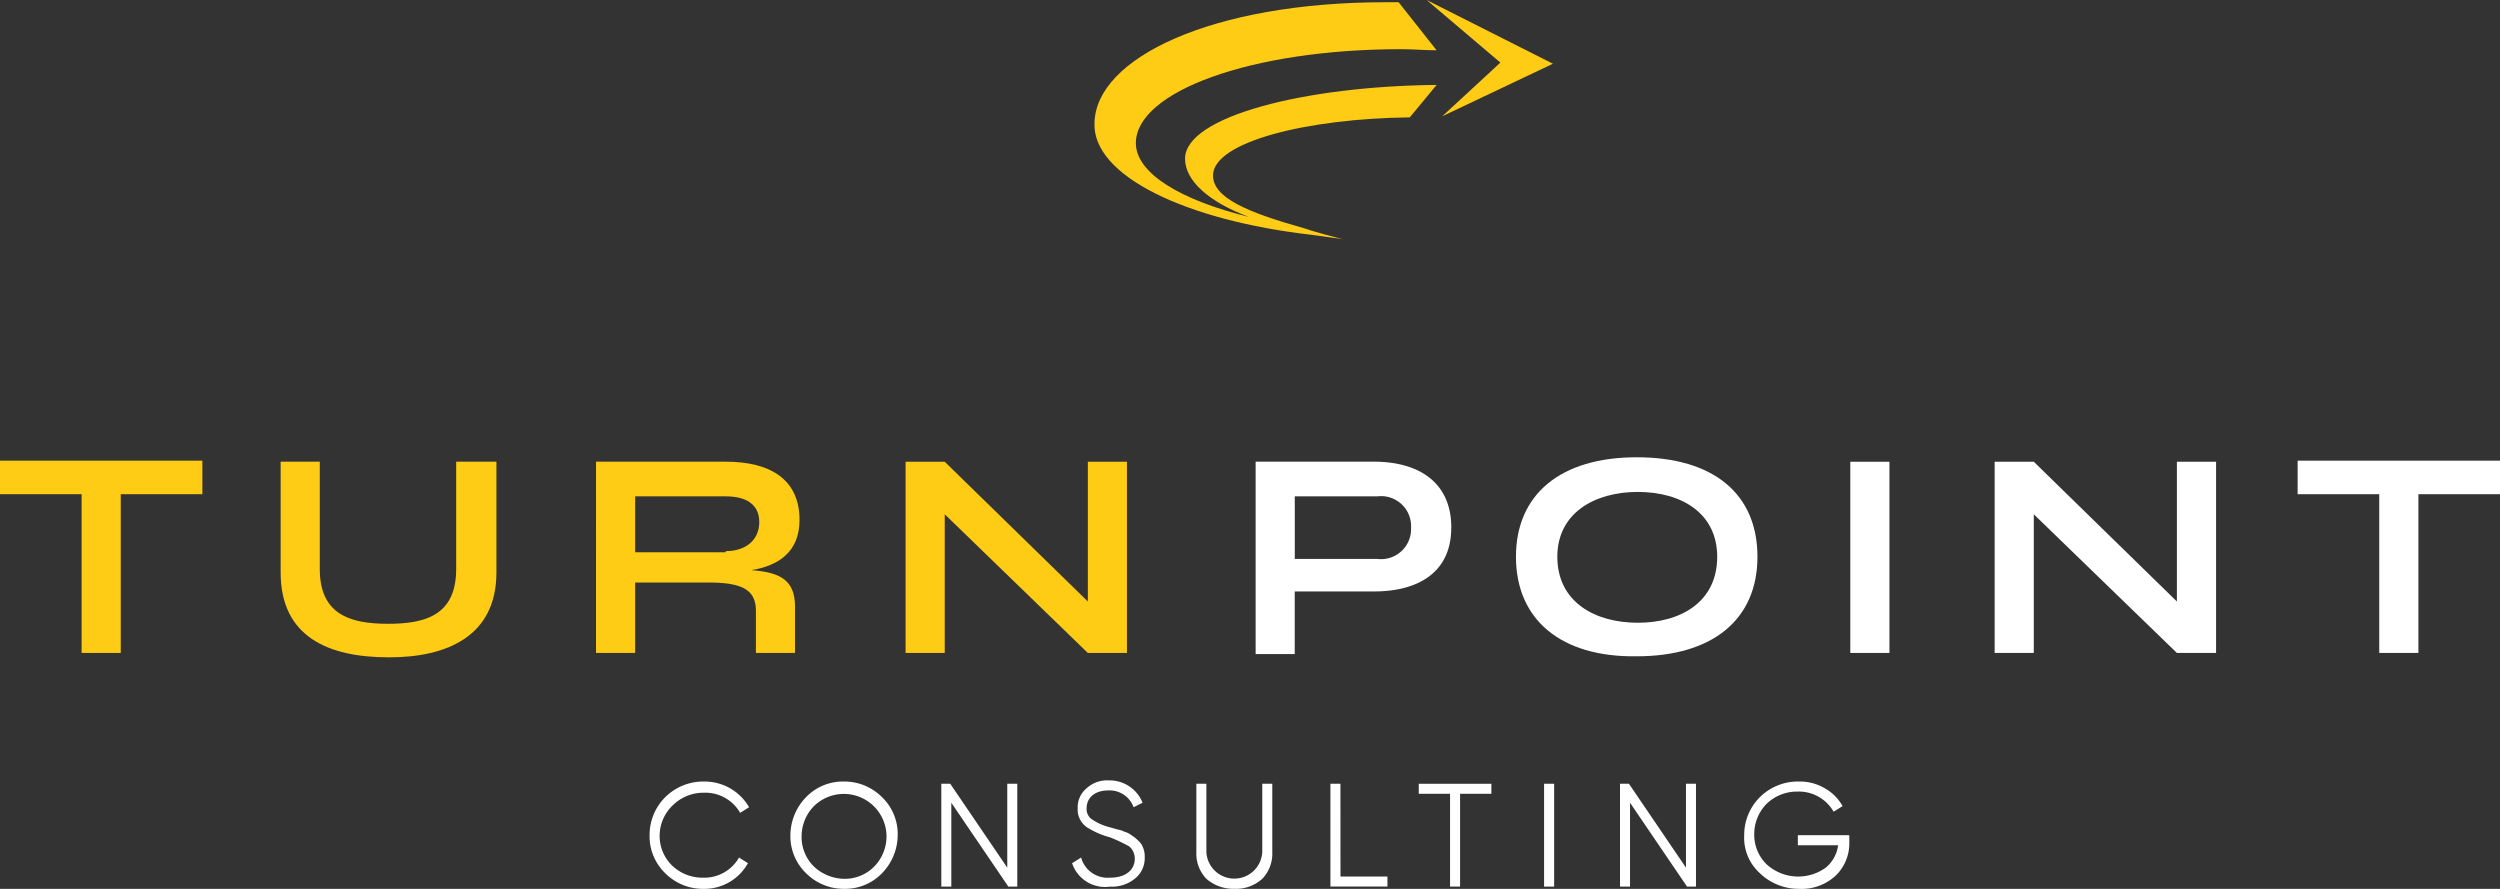 <svg id="グループ_6676" data-name="グループ 6676" xmlns="http://www.w3.org/2000/svg" xmlns:xlink="http://www.w3.org/1999/xlink" width="199.693" height="71" viewBox="0 0 199.693 71">
  <rect x="0" y="0" width="199.693" height="71" fill="#333333" stroke="none"/>
  <defs>
    <clipPath id="clip-path">
      <rect id="長方形_3964" data-name="長方形 3964" width="199.693" height="71" fill="none"/>
    </clipPath>
  </defs>
  <g id="グループ_6665" data-name="グループ 6665" clip-path="url(#clip-path)">
    <path id="パス_14223" data-name="パス 14223" d="M228.5.419h1.072l3.037,3.84c-.893,0-1.875-.089-2.858-.089-11.967,0-21.166,3.394-21.166,7.5,0,2.411,3.572,4.555,9.02,5.894-3.125-1.161-5.091-2.858-5.091-4.644,0-3.394,9.645-5.805,20.094-5.894l-2.143,2.59c-8.216.089-15.717,1.965-15.717,4.644,0,1.786,2.768,2.947,7.234,4.2.447.178,3.036.893,3.215.893l-2.59-.357c-10.092-1.161-17.5-4.733-17.325-8.931.089-5.18,9.377-9.645,23.219-9.645" transform="translate(-117.856 -0.241)" fill="#fecc14"/>
    <path id="パス_14224" data-name="パス 14224" d="M268.82,9.288,273.464,5,267.57,0,277.662,5.09Z" transform="translate(-153.618 0)" fill="#fecc14"/>
    <path id="パス_14225" data-name="パス 14225" d="M16.165,89.075H9.645v12.681H6.52V89.075H0V86.4H16.165Z" transform="translate(0 -49.602)" fill="#fecc14"/>
    <path id="パス_14226" data-name="パス 14226" d="M69.872,86.6v8.841c0,5.091-3.93,6.787-8.573,6.787-4.823,0-8.663-1.607-8.663-6.787V86.6h3.126v8.573c0,3.572,2.322,4.376,5.447,4.376,3.037,0,5.448-.714,5.448-4.376V86.6Z" transform="translate(-30.219 -49.722)" fill="#fecc14"/>
    <path id="パス_14227" data-name="パス 14227" d="M127.685,98.215v3.662H124.56V98.483c0-1.786-1.34-2.232-3.84-2.232h-5.805v5.626h-3.126V86.6h10.36c3.572,0,5.894,1.429,5.894,4.644,0,2.59-1.7,3.662-3.84,4.019,2.322.178,3.483.8,3.483,2.947m-5.537-4.465c1.608,0,2.679-.893,2.679-2.322s-1.072-2.054-2.679-2.054h-7.234v4.465h7.234Z" transform="translate(-64.18 -49.722)" fill="#fecc14"/>
    <path id="パス_14228" data-name="パス 14228" d="M187.534,86.605v15.272h-3.126L172.978,90.8v11.074h-3.126V86.605h3.126l11.431,11.163V86.605Z" transform="translate(-97.516 -49.722)" fill="#fecc14"/>
    <path id="パス_14229" data-name="パス 14229" d="M251.125,91.874c0,3.662-2.768,5.091-6.162,5.091h-6.341v5H235.5V86.6h9.466c3.394,0,6.162,1.518,6.162,5.269m-3.215,0a2.394,2.394,0,0,0-2.679-2.5h-6.608v5h6.608a2.4,2.4,0,0,0,2.679-2.5" transform="translate(-135.203 -49.722)" fill="#fff"/>
    <path id="パス_14230" data-name="パス 14230" d="M284.332,93.714c0-5,3.572-7.948,9.645-7.948,6.163,0,9.645,2.947,9.645,7.948s-3.572,7.949-9.645,7.949c-6.073.089-9.645-2.947-9.645-7.949m16.075,0c0-3.483-2.858-5.18-6.341-5.18s-6.43,1.7-6.43,5.18c0,3.572,2.947,5.269,6.43,5.269s6.341-1.7,6.341-5.269" transform="translate(-163.241 -49.24)" fill="#fff"/>
    <rect id="長方形_3962" data-name="長方形 3962" width="3.126" height="15.272" transform="translate(147.797 36.883)" fill="#fff"/>
    <path id="パス_14231" data-name="パス 14231" d="M391.8,86.605v15.272H388.67L377.239,90.8v11.074h-3.126V86.605h3.126L388.67,97.768V86.605Z" transform="translate(-214.786 -49.722)" fill="#fff"/>
    <path id="パス_14232" data-name="パス 14232" d="M447.106,89.075h-6.519v12.682H437.46V89.075h-6.519V86.4h16.165Z" transform="translate(-247.412 -49.601)" fill="#fff"/>
    <path id="パス_14233" data-name="パス 14233" d="M123.086,153.906a4.1,4.1,0,0,1-1.25-3.036,4.252,4.252,0,0,1,1.25-3.037,4.31,4.31,0,0,1,3.126-1.25,4.091,4.091,0,0,1,3.572,2.054l-.715.447a3.193,3.193,0,0,0-2.858-1.608,3.506,3.506,0,0,0-2.5.983,3.373,3.373,0,0,0-1.072,2.411,3.3,3.3,0,0,0,.983,2.411,3.509,3.509,0,0,0,2.5.982,3.194,3.194,0,0,0,2.858-1.607l.714.446a3.986,3.986,0,0,1-3.572,2.054,4.251,4.251,0,0,1-3.036-1.25" transform="translate(-69.949 -84.156)" fill="#fff"/>
    <path id="パス_14234" data-name="パス 14234" d="M152.529,155.152a4.252,4.252,0,0,1-3.036-1.25,4.105,4.105,0,0,1-1.25-3.036,4.411,4.411,0,0,1,1.25-3.036,4.1,4.1,0,0,1,3.036-1.25,4.252,4.252,0,0,1,3.036,1.25,4.1,4.1,0,0,1,1.25,3.036,4.408,4.408,0,0,1-1.25,3.036,4.1,4.1,0,0,1-3.036,1.25m0-.8a3.3,3.3,0,0,0,2.411-.982,3.452,3.452,0,0,0,.982-2.411,3.41,3.41,0,0,0-5.8-2.411,3.451,3.451,0,0,0-.983,2.411,3.3,3.3,0,0,0,.983,2.411,3.616,3.616,0,0,0,2.411.982" transform="translate(-85.109 -84.154)" fill="#fff"/>
    <path id="パス_14235" data-name="パス 14235" d="M181.82,147h.8v8.216h-.714l-4.555-6.7v6.7h-.8V147h.714l4.555,6.7Z" transform="translate(-101.362 -84.395)" fill="#fff"/>
    <path id="パス_14236" data-name="パス 14236" d="M201.094,152.978l.714-.446a2.2,2.2,0,0,0,2.322,1.607c1.25,0,1.965-.625,1.965-1.518a1.279,1.279,0,0,0-.447-.982,12.738,12.738,0,0,0-1.518-.715,6.643,6.643,0,0,1-1.7-.715,1.7,1.7,0,0,1-.893-1.607,1.962,1.962,0,0,1,.715-1.608,2.433,2.433,0,0,1,1.786-.625,2.835,2.835,0,0,1,2.679,1.786l-.715.357a2.044,2.044,0,0,0-2.054-1.339c-.983,0-1.7.536-1.7,1.429a.986.986,0,0,0,.446.893,4.4,4.4,0,0,0,1.429.625l.625.178a1.861,1.861,0,0,1,.536.178,1.454,1.454,0,0,1,.536.268,3.075,3.075,0,0,1,.8.714,1.906,1.906,0,0,1,.268,1.072,2.075,2.075,0,0,1-.8,1.7,2.888,2.888,0,0,1-1.965.625,2.775,2.775,0,0,1-3.036-1.876" transform="translate(-115.452 -84.034)" fill="#fff"/>
    <path id="パス_14237" data-name="パス 14237" d="M224.387,147h.8v5.447a2.235,2.235,0,0,0,4.465,0V147h.8v5.447a2.9,2.9,0,0,1-.8,2.143,3.114,3.114,0,0,1-2.233.8,3.265,3.265,0,0,1-2.232-.8,2.9,2.9,0,0,1-.8-2.143Z" transform="translate(-128.825 -84.395)" fill="#fff"/>
    <path id="パス_14238" data-name="パス 14238" d="M250.335,154.411h3.751v.8h-4.555V147h.8Z" transform="translate(-143.261 -84.395)" fill="#fff"/>
    <path id="パス_14239" data-name="パス 14239" d="M271.895,147v.8h-2.5v7.412h-.8V147.8h-2.5V147Z" transform="translate(-152.768 -84.395)" fill="#fff"/>
    <rect id="長方形_3963" data-name="長方形 3963" width="0.804" height="8.216" transform="translate(123.337 62.604)" fill="#fff"/>
    <path id="パス_14240" data-name="パス 14240" d="M309.113,147h.8v8.216H309.2l-4.555-6.7v6.7h-.8V147h.714l4.555,6.7Z" transform="translate(-174.443 -84.395)" fill="#fff"/>
    <path id="パス_14241" data-name="パス 14241" d="M335.539,151.044v.446a3.578,3.578,0,0,1-1.072,2.59,3.984,3.984,0,0,1-2.947,1.072,4.462,4.462,0,0,1-3.126-1.25,3.8,3.8,0,0,1-1.25-3.036,4.253,4.253,0,0,1,1.25-3.036,4.312,4.312,0,0,1,3.126-1.25,3.913,3.913,0,0,1,2.054.536A3.657,3.657,0,0,1,335,148.544l-.715.447a3.194,3.194,0,0,0-2.858-1.608,3.508,3.508,0,0,0-2.5.983,3.452,3.452,0,0,0-.982,2.411,3.3,3.3,0,0,0,.982,2.411,3.752,3.752,0,0,0,4.733.268,2.76,2.76,0,0,0,.983-1.786h-3.215v-.8h4.108Z" transform="translate(-187.821 -84.154)" fill="#fff"/>
  </g>
</svg>
